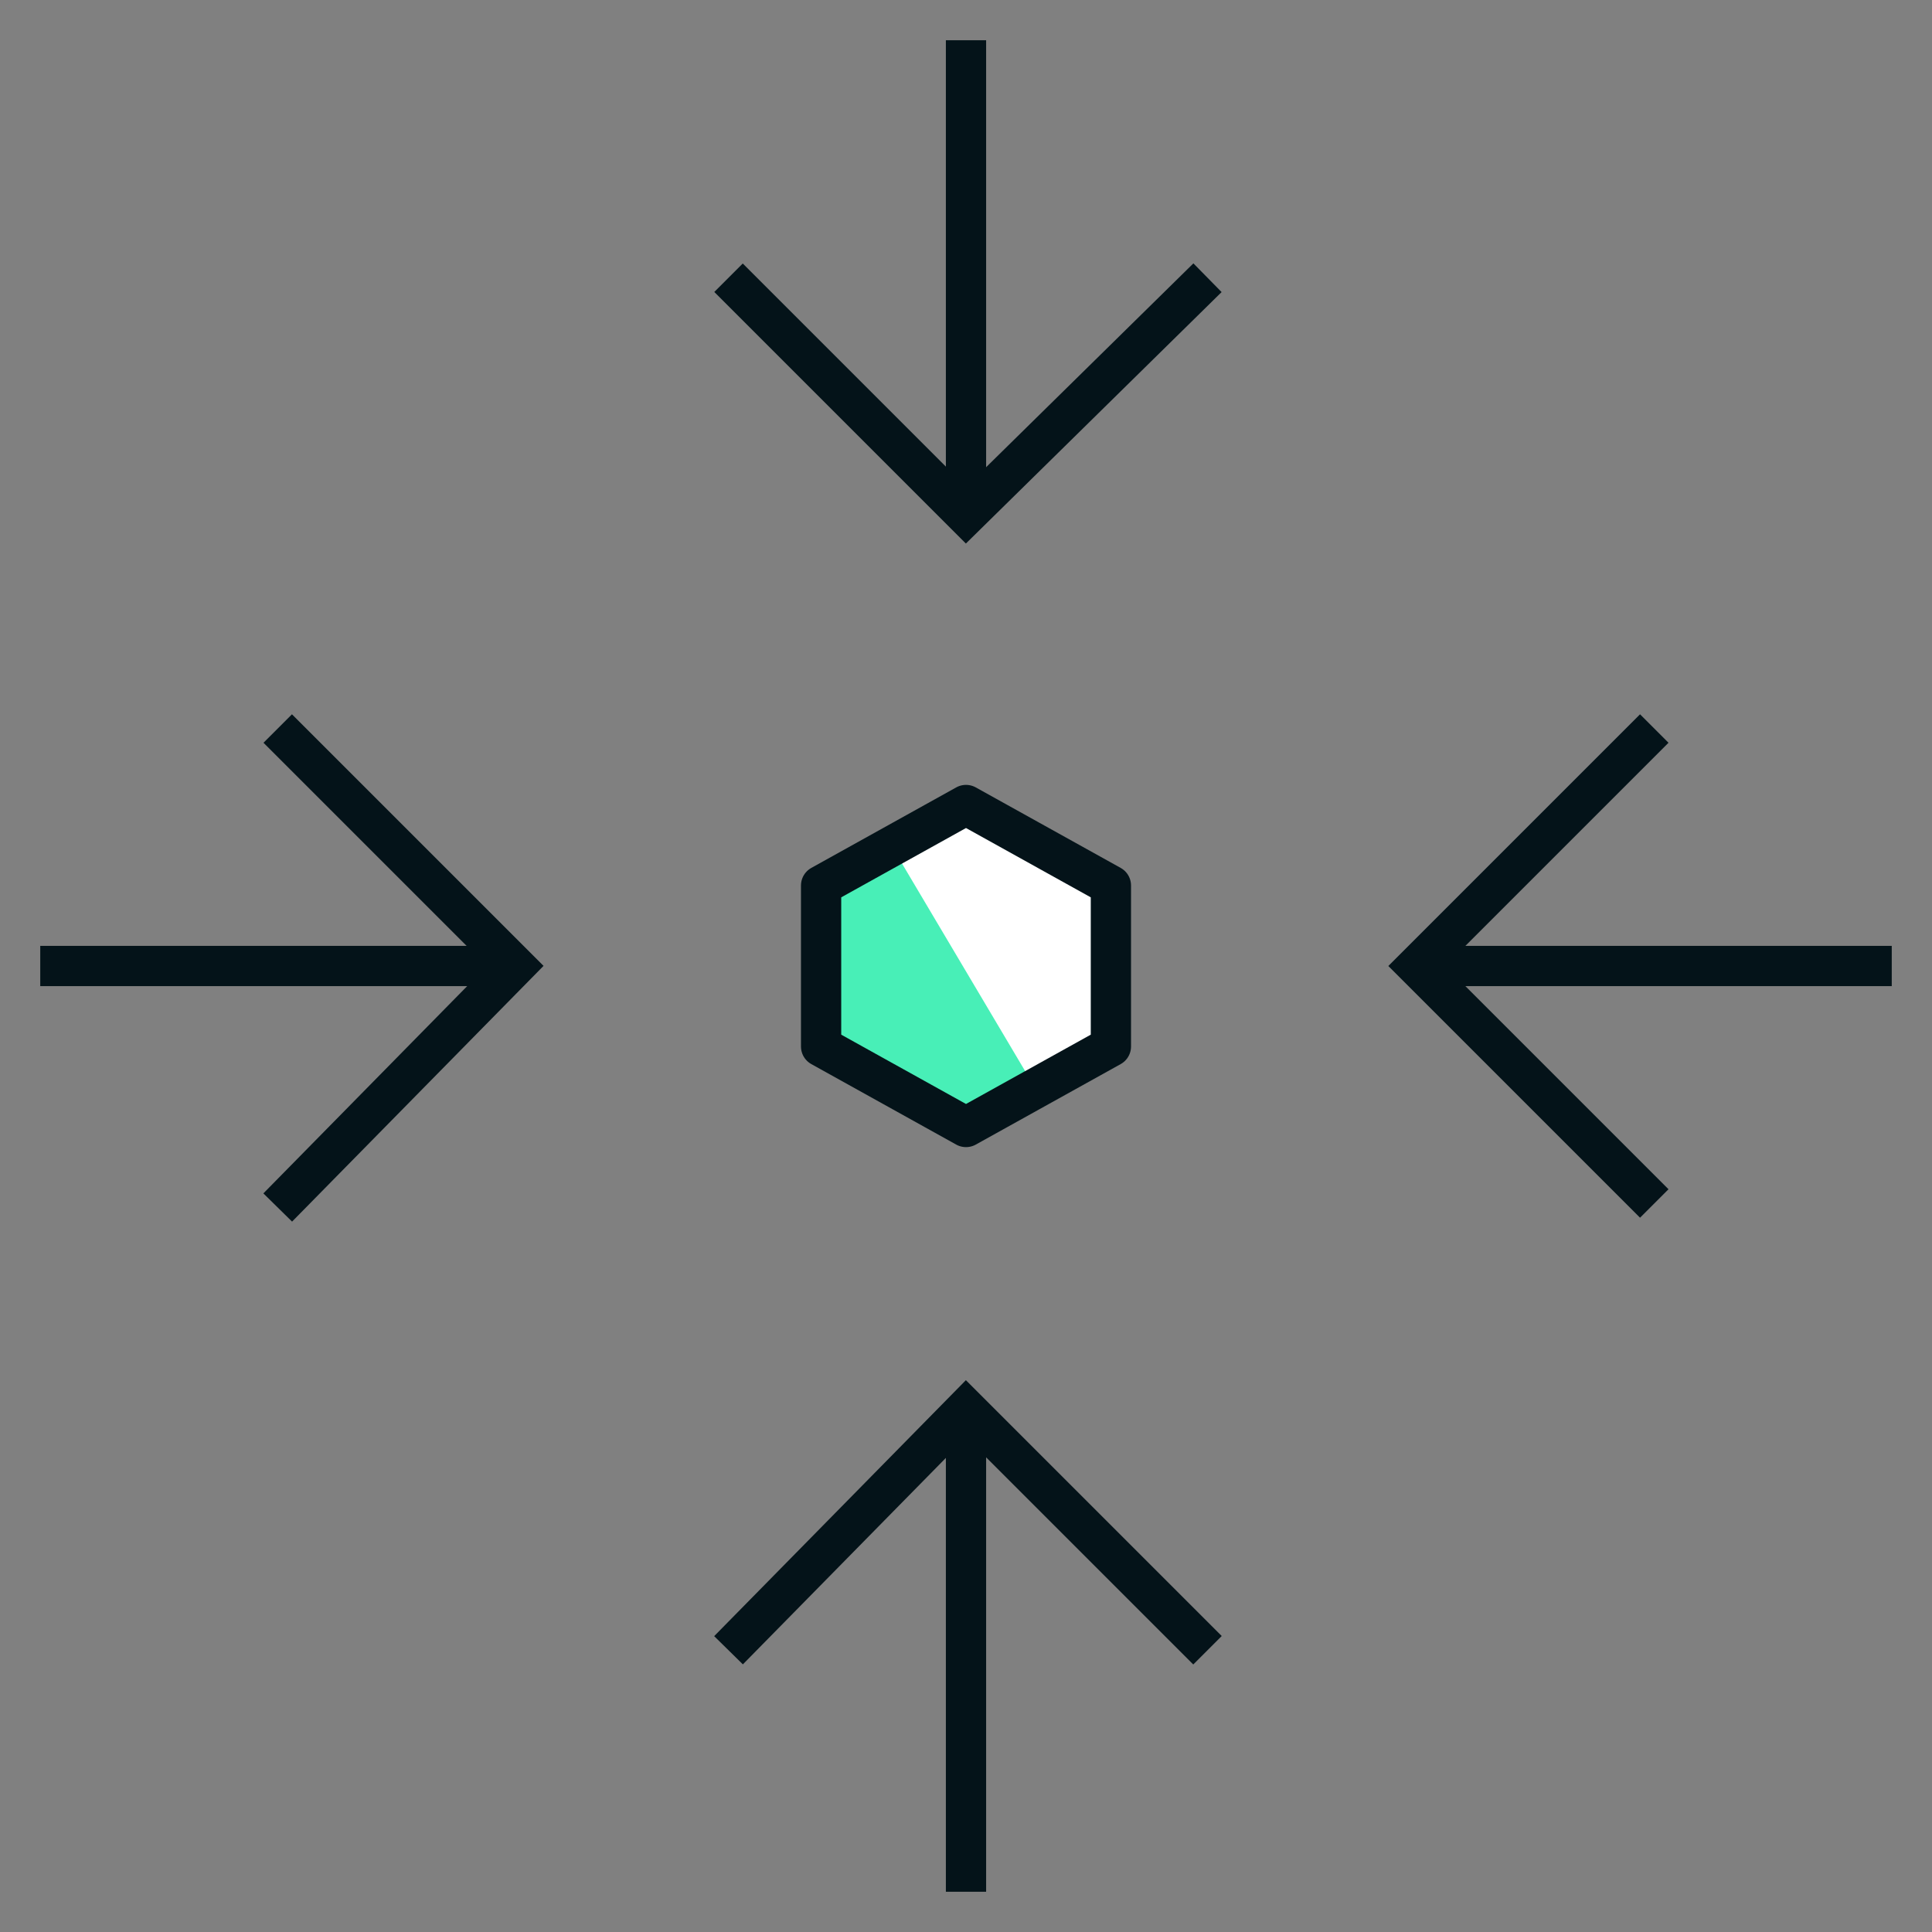 <?xml version="1.0" encoding="UTF-8"?>
<svg xmlns="http://www.w3.org/2000/svg" xmlns:xlink="http://www.w3.org/1999/xlink" version="1.1" id="Ebene_1" x="0px" y="0px" viewBox="0 0 48 48" style="enable-background:new 0 0 48 48;" xml:space="preserve">
<rect x="0" y="0" width="48" height="48" fill="#808080" stroke="none"/>
<style type="text/css">
	.st0{fill:none;stroke:#041319;}
	.st1{fill:#FFFFFF;}
	.st2{fill:#48EFB7;}
	.st3{fill:none;stroke:#041319;stroke-linecap:round;stroke-linejoin:round;stroke-miterlimit:10;}
</style>
<g>
	<path class="st0" d="M24,35.1L24,47"></path>
	<path class="st0" d="M18.1,41L24,35L30,41"></path>
</g>
<g>
	<path class="st0" d="M24,1v11.9"></path>
	<path class="st0" d="M18.1,6.9l5.9,5.9L30,6.9"></path>
</g>
<g>
	<path class="st0" d="M12.7,24H1"></path>
	<path class="st0" d="M6.9,18.1l5.9,5.9L6.9,30"></path>
</g>
<g>
	<path class="st0" d="M47,24H35.1"></path>
	<path class="st0" d="M41.1,18.1l-5.9,5.9l5.9,5.9"></path>
</g>
<g>
	<path class="st1" d="M27.6,26l-3.6,2l-3.6-2V22l3.6-2l3.6,2V26z"></path>
	<polygon class="st2" points="25.7,27 24,27.9 20.4,26 20.4,22 22.2,21.1  "></polygon>
	<path class="st3" d="M27.6,26l-3.6,2l-3.6-2V22l3.6-2l3.6,2V26z"></path>
</g>
</svg>
